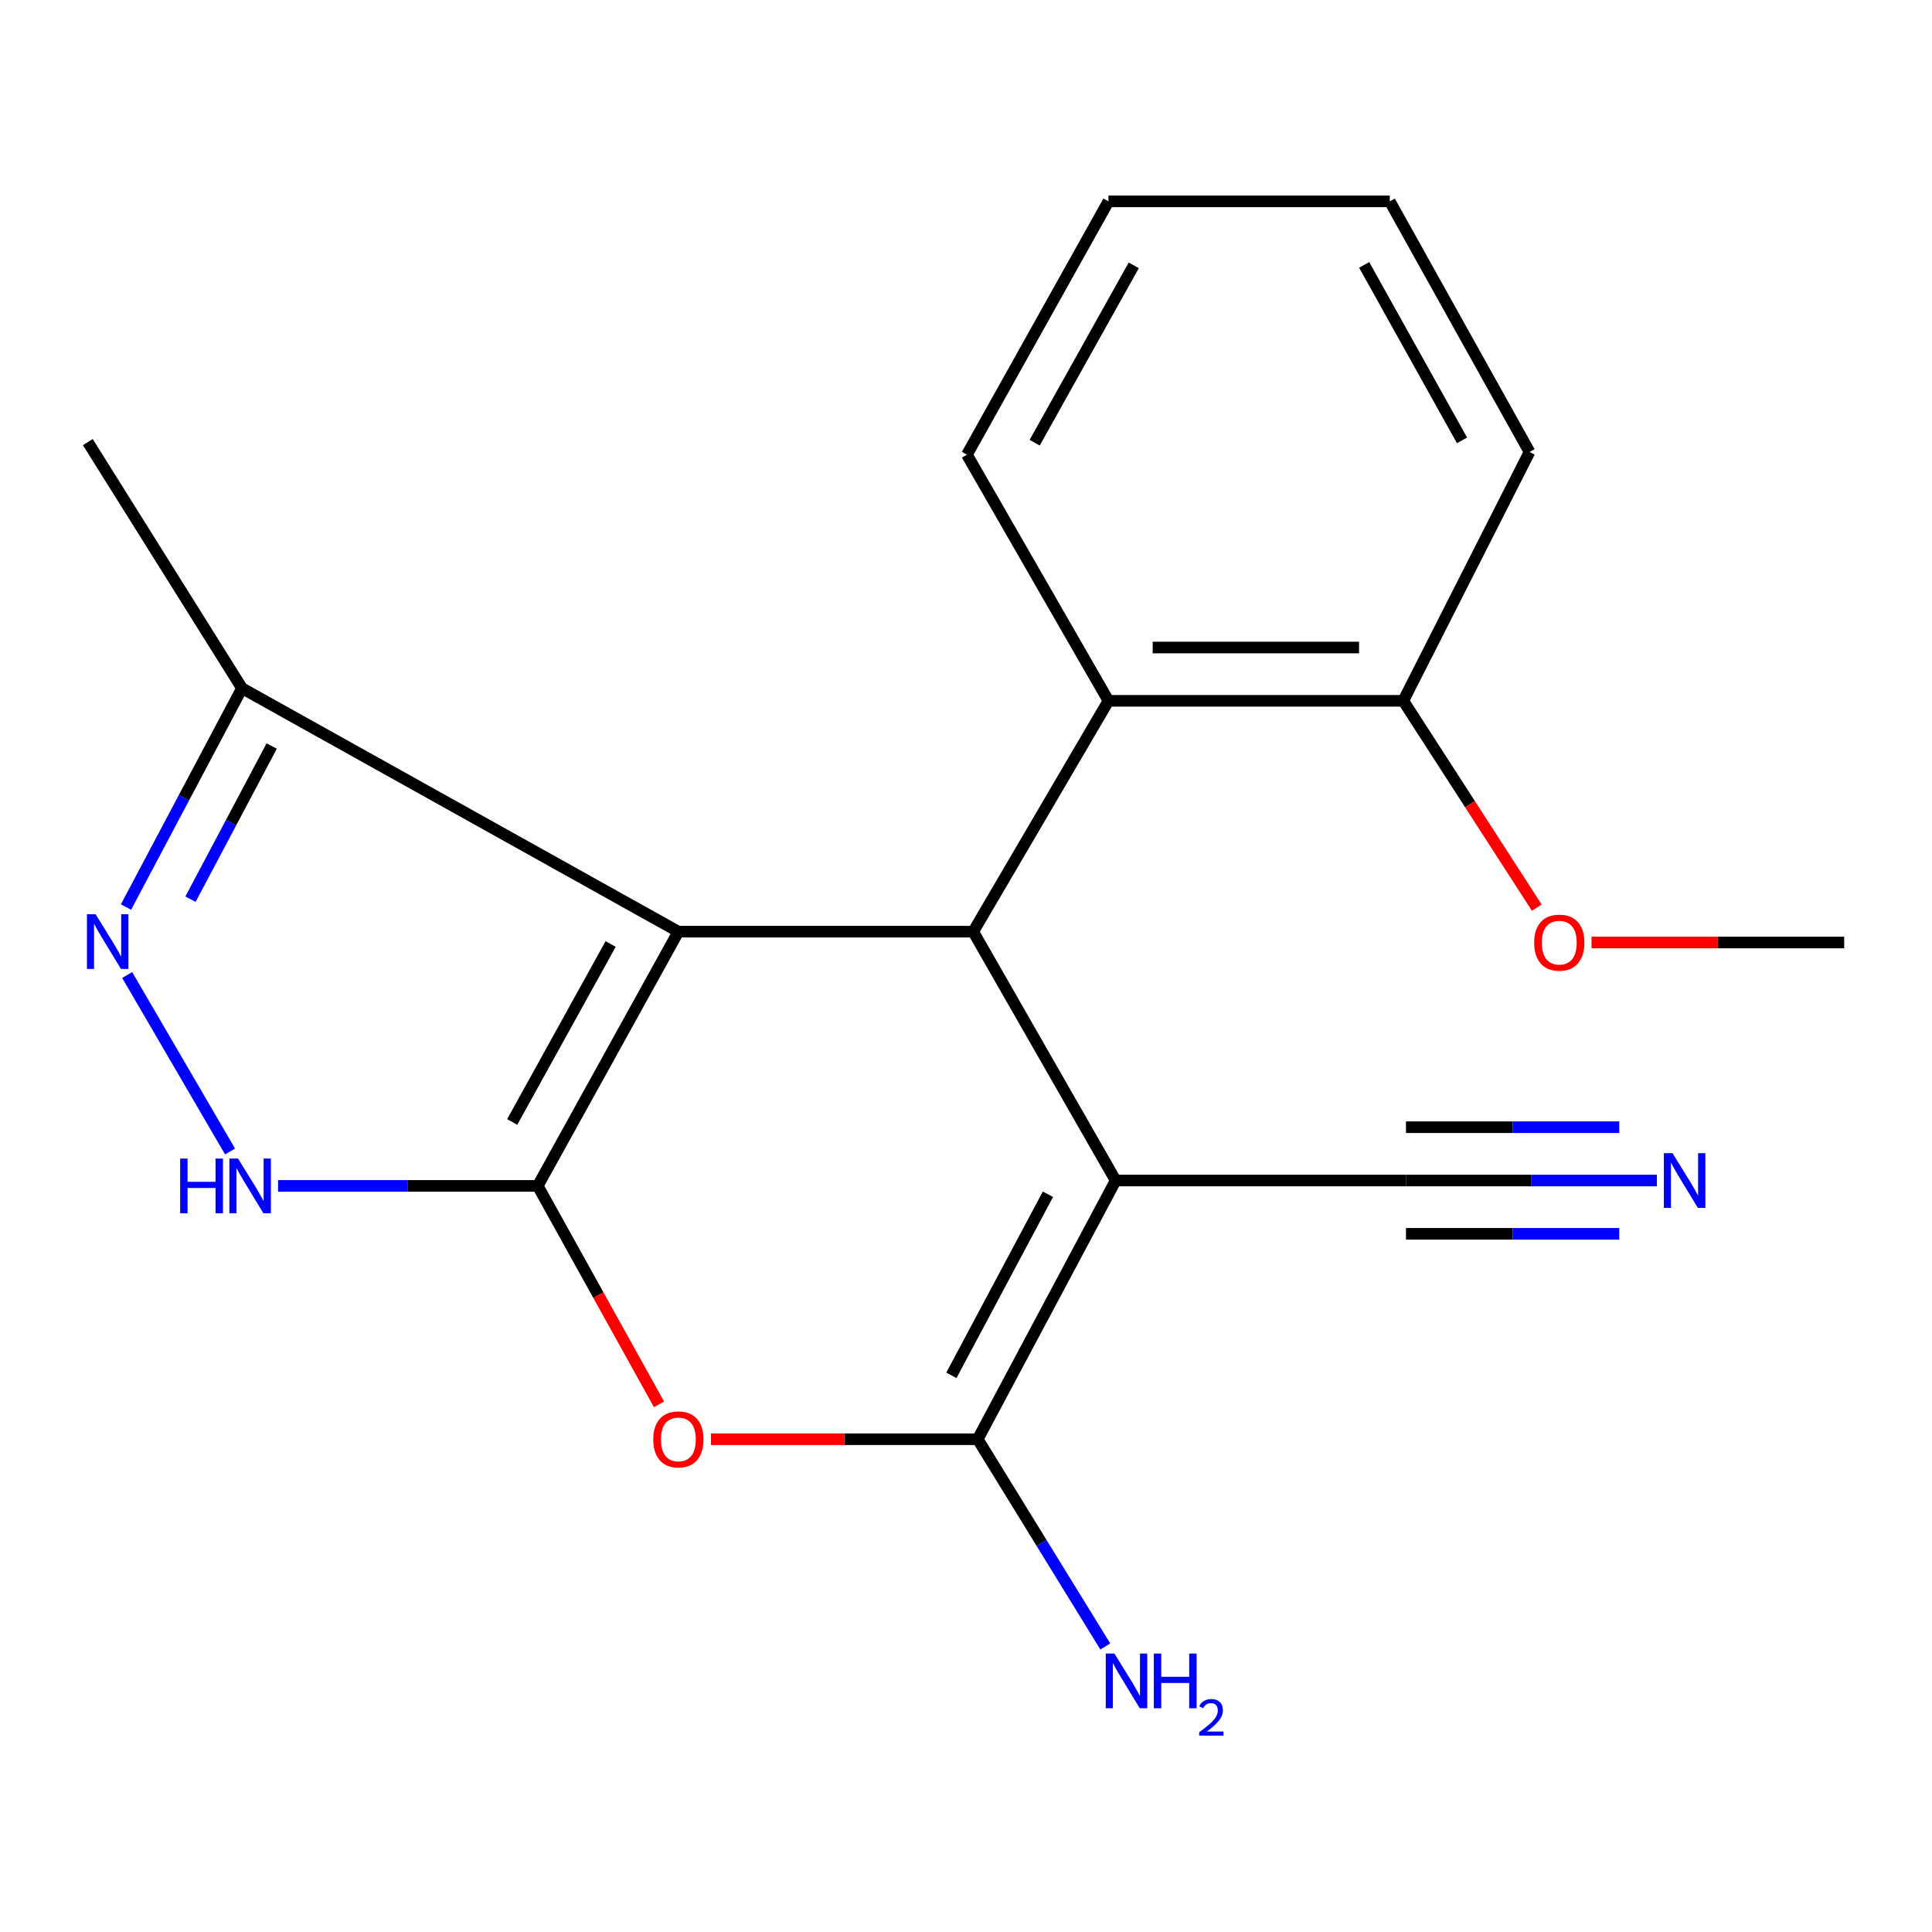 <?xml version='1.0' encoding='iso-8859-1'?>
<svg version='1.1' baseProfile='full'
              xmlns='http://www.w3.org/2000/svg'
                      xmlns:rdkit='http://www.rdkit.org/xml'
                      xmlns:xlink='http://www.w3.org/1999/xlink'
                  xml:space='preserve'
width='1000px' height='1000px' viewBox='0 0 1000 1000'>
<!-- END OF HEADER -->
<rect style='opacity:1.0;fill:#FFFFFF;stroke:none' width='1000' height='1000' x='0' y='0'> </rect>
<path class='bond-0' d='M 278.337,613.822 L 351.126,482.223' style='fill:none;fill-rule:evenodd;stroke:#000000;stroke-width:6px;stroke-linecap:butt;stroke-linejoin:miter;stroke-opacity:1' />
<path class='bond-0' d='M 265.113,580.729 L 316.066,488.609' style='fill:none;fill-rule:evenodd;stroke:#000000;stroke-width:6px;stroke-linecap:butt;stroke-linejoin:miter;stroke-opacity:1' />
<path class='bond-4' d='M 278.337,613.822 L 309.716,670.35' style='fill:none;fill-rule:evenodd;stroke:#000000;stroke-width:6px;stroke-linecap:butt;stroke-linejoin:miter;stroke-opacity:1' />
<path class='bond-4' d='M 309.716,670.35 L 341.096,726.878' style='fill:none;fill-rule:evenodd;stroke:#FF0000;stroke-width:6px;stroke-linecap:butt;stroke-linejoin:miter;stroke-opacity:1' />
<path class='bond-5' d='M 278.337,613.822 L 211.131,613.822' style='fill:none;fill-rule:evenodd;stroke:#000000;stroke-width:6px;stroke-linecap:butt;stroke-linejoin:miter;stroke-opacity:1' />
<path class='bond-5' d='M 211.131,613.822 L 143.925,613.822' style='fill:none;fill-rule:evenodd;stroke:#0000FF;stroke-width:6px;stroke-linecap:butt;stroke-linejoin:miter;stroke-opacity:1' />
<path class='bond-2' d='M 351.126,482.223 L 503.74,482.223' style='fill:none;fill-rule:evenodd;stroke:#000000;stroke-width:6px;stroke-linecap:butt;stroke-linejoin:miter;stroke-opacity:1' />
<path class='bond-7' d='M 351.126,482.223 L 125.264,356.232' style='fill:none;fill-rule:evenodd;stroke:#000000;stroke-width:6px;stroke-linecap:butt;stroke-linejoin:miter;stroke-opacity:1' />
<path class='bond-1' d='M 577.464,611.033 L 506.07,744.947' style='fill:none;fill-rule:evenodd;stroke:#000000;stroke-width:6px;stroke-linecap:butt;stroke-linejoin:miter;stroke-opacity:1' />
<path class='bond-1' d='M 542.41,618.141 L 492.433,711.881' style='fill:none;fill-rule:evenodd;stroke:#000000;stroke-width:6px;stroke-linecap:butt;stroke-linejoin:miter;stroke-opacity:1' />
<path class='bond-9' d='M 577.464,611.033 L 727.733,611.033' style='fill:none;fill-rule:evenodd;stroke:#000000;stroke-width:6px;stroke-linecap:butt;stroke-linejoin:miter;stroke-opacity:1' />
<path class='bond-21' d='M 577.464,611.033 L 503.74,482.223' style='fill:none;fill-rule:evenodd;stroke:#000000;stroke-width:6px;stroke-linecap:butt;stroke-linejoin:miter;stroke-opacity:1' />
<path class='bond-8' d='M 503.74,482.223 L 573.739,362.746' style='fill:none;fill-rule:evenodd;stroke:#000000;stroke-width:6px;stroke-linecap:butt;stroke-linejoin:miter;stroke-opacity:1' />
<path class='bond-3' d='M 506.07,744.947 L 437.035,744.947' style='fill:none;fill-rule:evenodd;stroke:#000000;stroke-width:6px;stroke-linecap:butt;stroke-linejoin:miter;stroke-opacity:1' />
<path class='bond-3' d='M 437.035,744.947 L 368,744.947' style='fill:none;fill-rule:evenodd;stroke:#FF0000;stroke-width:6px;stroke-linecap:butt;stroke-linejoin:miter;stroke-opacity:1' />
<path class='bond-12' d='M 506.07,744.947 L 539.083,798.574' style='fill:none;fill-rule:evenodd;stroke:#000000;stroke-width:6px;stroke-linecap:butt;stroke-linejoin:miter;stroke-opacity:1' />
<path class='bond-12' d='M 539.083,798.574 L 572.096,852.201' style='fill:none;fill-rule:evenodd;stroke:#0000FF;stroke-width:6px;stroke-linecap:butt;stroke-linejoin:miter;stroke-opacity:1' />
<path class='bond-6' d='M 119.075,596.003 L 65.827,504.661' style='fill:none;fill-rule:evenodd;stroke:#0000FF;stroke-width:6px;stroke-linecap:butt;stroke-linejoin:miter;stroke-opacity:1' />
<path class='bond-20' d='M 65.214,469.487 L 95.239,412.86' style='fill:none;fill-rule:evenodd;stroke:#0000FF;stroke-width:6px;stroke-linecap:butt;stroke-linejoin:miter;stroke-opacity:1' />
<path class='bond-20' d='M 95.239,412.86 L 125.264,356.232' style='fill:none;fill-rule:evenodd;stroke:#000000;stroke-width:6px;stroke-linecap:butt;stroke-linejoin:miter;stroke-opacity:1' />
<path class='bond-20' d='M 98.597,465.423 L 119.614,425.783' style='fill:none;fill-rule:evenodd;stroke:#0000FF;stroke-width:6px;stroke-linecap:butt;stroke-linejoin:miter;stroke-opacity:1' />
<path class='bond-20' d='M 119.614,425.783 L 140.631,386.144' style='fill:none;fill-rule:evenodd;stroke:#000000;stroke-width:6px;stroke-linecap:butt;stroke-linejoin:miter;stroke-opacity:1' />
<path class='bond-15' d='M 125.264,356.232 L 45.455,228.832' style='fill:none;fill-rule:evenodd;stroke:#000000;stroke-width:6px;stroke-linecap:butt;stroke-linejoin:miter;stroke-opacity:1' />
<path class='bond-11' d='M 573.739,362.746 L 726.338,362.746' style='fill:none;fill-rule:evenodd;stroke:#000000;stroke-width:6px;stroke-linecap:butt;stroke-linejoin:miter;stroke-opacity:1' />
<path class='bond-11' d='M 596.629,335.157 L 703.448,335.157' style='fill:none;fill-rule:evenodd;stroke:#000000;stroke-width:6px;stroke-linecap:butt;stroke-linejoin:miter;stroke-opacity:1' />
<path class='bond-14' d='M 573.739,362.746 L 500.475,235.346' style='fill:none;fill-rule:evenodd;stroke:#000000;stroke-width:6px;stroke-linecap:butt;stroke-linejoin:miter;stroke-opacity:1' />
<path class='bond-10' d='M 727.733,611.033 L 792.667,611.033' style='fill:none;fill-rule:evenodd;stroke:#000000;stroke-width:6px;stroke-linecap:butt;stroke-linejoin:miter;stroke-opacity:1' />
<path class='bond-10' d='M 792.667,611.033 L 857.601,611.033' style='fill:none;fill-rule:evenodd;stroke:#0000FF;stroke-width:6px;stroke-linecap:butt;stroke-linejoin:miter;stroke-opacity:1' />
<path class='bond-10' d='M 727.733,638.622 L 782.927,638.622' style='fill:none;fill-rule:evenodd;stroke:#000000;stroke-width:6px;stroke-linecap:butt;stroke-linejoin:miter;stroke-opacity:1' />
<path class='bond-10' d='M 782.927,638.622 L 838.121,638.622' style='fill:none;fill-rule:evenodd;stroke:#0000FF;stroke-width:6px;stroke-linecap:butt;stroke-linejoin:miter;stroke-opacity:1' />
<path class='bond-10' d='M 727.733,583.444 L 782.927,583.444' style='fill:none;fill-rule:evenodd;stroke:#000000;stroke-width:6px;stroke-linecap:butt;stroke-linejoin:miter;stroke-opacity:1' />
<path class='bond-10' d='M 782.927,583.444 L 838.121,583.444' style='fill:none;fill-rule:evenodd;stroke:#0000FF;stroke-width:6px;stroke-linecap:butt;stroke-linejoin:miter;stroke-opacity:1' />
<path class='bond-13' d='M 726.338,362.746 L 760.887,416.268' style='fill:none;fill-rule:evenodd;stroke:#000000;stroke-width:6px;stroke-linecap:butt;stroke-linejoin:miter;stroke-opacity:1' />
<path class='bond-13' d='M 760.887,416.268 L 795.435,469.79' style='fill:none;fill-rule:evenodd;stroke:#FF0000;stroke-width:6px;stroke-linecap:butt;stroke-linejoin:miter;stroke-opacity:1' />
<path class='bond-16' d='M 726.338,362.746 L 791.678,233.951' style='fill:none;fill-rule:evenodd;stroke:#000000;stroke-width:6px;stroke-linecap:butt;stroke-linejoin:miter;stroke-opacity:1' />
<path class='bond-17' d='M 823.768,487.832 L 889.157,487.832' style='fill:none;fill-rule:evenodd;stroke:#FF0000;stroke-width:6px;stroke-linecap:butt;stroke-linejoin:miter;stroke-opacity:1' />
<path class='bond-17' d='M 889.157,487.832 L 954.545,487.832' style='fill:none;fill-rule:evenodd;stroke:#000000;stroke-width:6px;stroke-linecap:butt;stroke-linejoin:miter;stroke-opacity:1' />
<path class='bond-18' d='M 500.475,235.346 L 573.739,104.221' style='fill:none;fill-rule:evenodd;stroke:#000000;stroke-width:6px;stroke-linecap:butt;stroke-linejoin:miter;stroke-opacity:1' />
<path class='bond-18' d='M 535.549,229.134 L 586.834,137.347' style='fill:none;fill-rule:evenodd;stroke:#000000;stroke-width:6px;stroke-linecap:butt;stroke-linejoin:miter;stroke-opacity:1' />
<path class='bond-22' d='M 791.678,233.951 L 719.349,104.221' style='fill:none;fill-rule:evenodd;stroke:#000000;stroke-width:6px;stroke-linecap:butt;stroke-linejoin:miter;stroke-opacity:1' />
<path class='bond-22' d='M 756.732,227.927 L 706.101,137.116' style='fill:none;fill-rule:evenodd;stroke:#000000;stroke-width:6px;stroke-linecap:butt;stroke-linejoin:miter;stroke-opacity:1' />
<path class='bond-19' d='M 573.739,104.221 L 719.349,104.221' style='fill:none;fill-rule:evenodd;stroke:#000000;stroke-width:6px;stroke-linecap:butt;stroke-linejoin:miter;stroke-opacity:1' />
<path  class='atom-5' d='M 338.126 745.027
Q 338.126 738.227, 341.486 734.427
Q 344.846 730.627, 351.126 730.627
Q 357.406 730.627, 360.766 734.427
Q 364.126 738.227, 364.126 745.027
Q 364.126 751.907, 360.726 755.827
Q 357.326 759.707, 351.126 759.707
Q 344.886 759.707, 341.486 755.827
Q 338.126 751.947, 338.126 745.027
M 351.126 756.507
Q 355.446 756.507, 357.766 753.627
Q 360.126 750.707, 360.126 745.027
Q 360.126 739.467, 357.766 736.667
Q 355.446 733.827, 351.126 733.827
Q 346.806 733.827, 344.446 736.627
Q 342.126 739.427, 342.126 745.027
Q 342.126 750.747, 344.446 753.627
Q 346.806 756.507, 351.126 756.507
' fill='#FF0000'/>
<path  class='atom-6' d='M 93.243 599.662
L 97.083 599.662
L 97.083 611.702
L 111.563 611.702
L 111.563 599.662
L 115.403 599.662
L 115.403 627.982
L 111.563 627.982
L 111.563 614.902
L 97.083 614.902
L 97.083 627.982
L 93.243 627.982
L 93.243 599.662
' fill='#0000FF'/>
<path  class='atom-6' d='M 123.203 599.662
L 132.483 614.662
Q 133.403 616.142, 134.883 618.822
Q 136.363 621.502, 136.443 621.662
L 136.443 599.662
L 140.203 599.662
L 140.203 627.982
L 136.323 627.982
L 126.363 611.582
Q 125.203 609.662, 123.963 607.462
Q 122.763 605.262, 122.403 604.582
L 122.403 627.982
L 118.723 627.982
L 118.723 599.662
L 123.203 599.662
' fill='#0000FF'/>
<path  class='atom-7' d='M 49.479 473.197
L 58.759 488.197
Q 59.679 489.677, 61.159 492.357
Q 62.639 495.037, 62.719 495.197
L 62.719 473.197
L 66.479 473.197
L 66.479 501.517
L 62.599 501.517
L 52.639 485.117
Q 51.479 483.197, 50.239 480.997
Q 49.039 478.797, 48.679 478.117
L 48.679 501.517
L 44.999 501.517
L 44.999 473.197
L 49.479 473.197
' fill='#0000FF'/>
<path  class='atom-11' d='M 865.687 596.873
L 874.967 611.873
Q 875.887 613.353, 877.367 616.033
Q 878.847 618.713, 878.927 618.873
L 878.927 596.873
L 882.687 596.873
L 882.687 625.193
L 878.807 625.193
L 868.847 608.793
Q 867.687 606.873, 866.447 604.673
Q 865.247 602.473, 864.887 601.793
L 864.887 625.193
L 861.207 625.193
L 861.207 596.873
L 865.687 596.873
' fill='#0000FF'/>
<path  class='atom-13' d='M 576.814 855.873
L 586.094 870.873
Q 587.014 872.353, 588.494 875.033
Q 589.974 877.713, 590.054 877.873
L 590.054 855.873
L 593.814 855.873
L 593.814 884.193
L 589.934 884.193
L 579.974 867.793
Q 578.814 865.873, 577.574 863.673
Q 576.374 861.473, 576.014 860.793
L 576.014 884.193
L 572.334 884.193
L 572.334 855.873
L 576.814 855.873
' fill='#0000FF'/>
<path  class='atom-13' d='M 597.214 855.873
L 601.054 855.873
L 601.054 867.913
L 615.534 867.913
L 615.534 855.873
L 619.374 855.873
L 619.374 884.193
L 615.534 884.193
L 615.534 871.113
L 601.054 871.113
L 601.054 884.193
L 597.214 884.193
L 597.214 855.873
' fill='#0000FF'/>
<path  class='atom-13' d='M 620.747 883.199
Q 621.433 881.431, 623.07 880.454
Q 624.707 879.451, 626.977 879.451
Q 629.802 879.451, 631.386 880.982
Q 632.97 882.513, 632.97 885.232
Q 632.97 888.004, 630.911 890.591
Q 628.878 893.179, 624.654 896.241
L 633.287 896.241
L 633.287 898.353
L 620.694 898.353
L 620.694 896.584
Q 624.179 894.103, 626.238 892.255
Q 628.323 890.407, 629.327 888.743
Q 630.33 887.08, 630.33 885.364
Q 630.33 883.569, 629.432 882.566
Q 628.535 881.563, 626.977 881.563
Q 625.472 881.563, 624.469 882.17
Q 623.466 882.777, 622.753 884.123
L 620.747 883.199
' fill='#0000FF'/>
<path  class='atom-14' d='M 794.082 487.912
Q 794.082 481.112, 797.442 477.312
Q 800.802 473.512, 807.082 473.512
Q 813.362 473.512, 816.722 477.312
Q 820.082 481.112, 820.082 487.912
Q 820.082 494.792, 816.682 498.712
Q 813.282 502.592, 807.082 502.592
Q 800.842 502.592, 797.442 498.712
Q 794.082 494.832, 794.082 487.912
M 807.082 499.392
Q 811.402 499.392, 813.722 496.512
Q 816.082 493.592, 816.082 487.912
Q 816.082 482.352, 813.722 479.552
Q 811.402 476.712, 807.082 476.712
Q 802.762 476.712, 800.402 479.512
Q 798.082 482.312, 798.082 487.912
Q 798.082 493.632, 800.402 496.512
Q 802.762 499.392, 807.082 499.392
' fill='#FF0000'/>
</svg>
